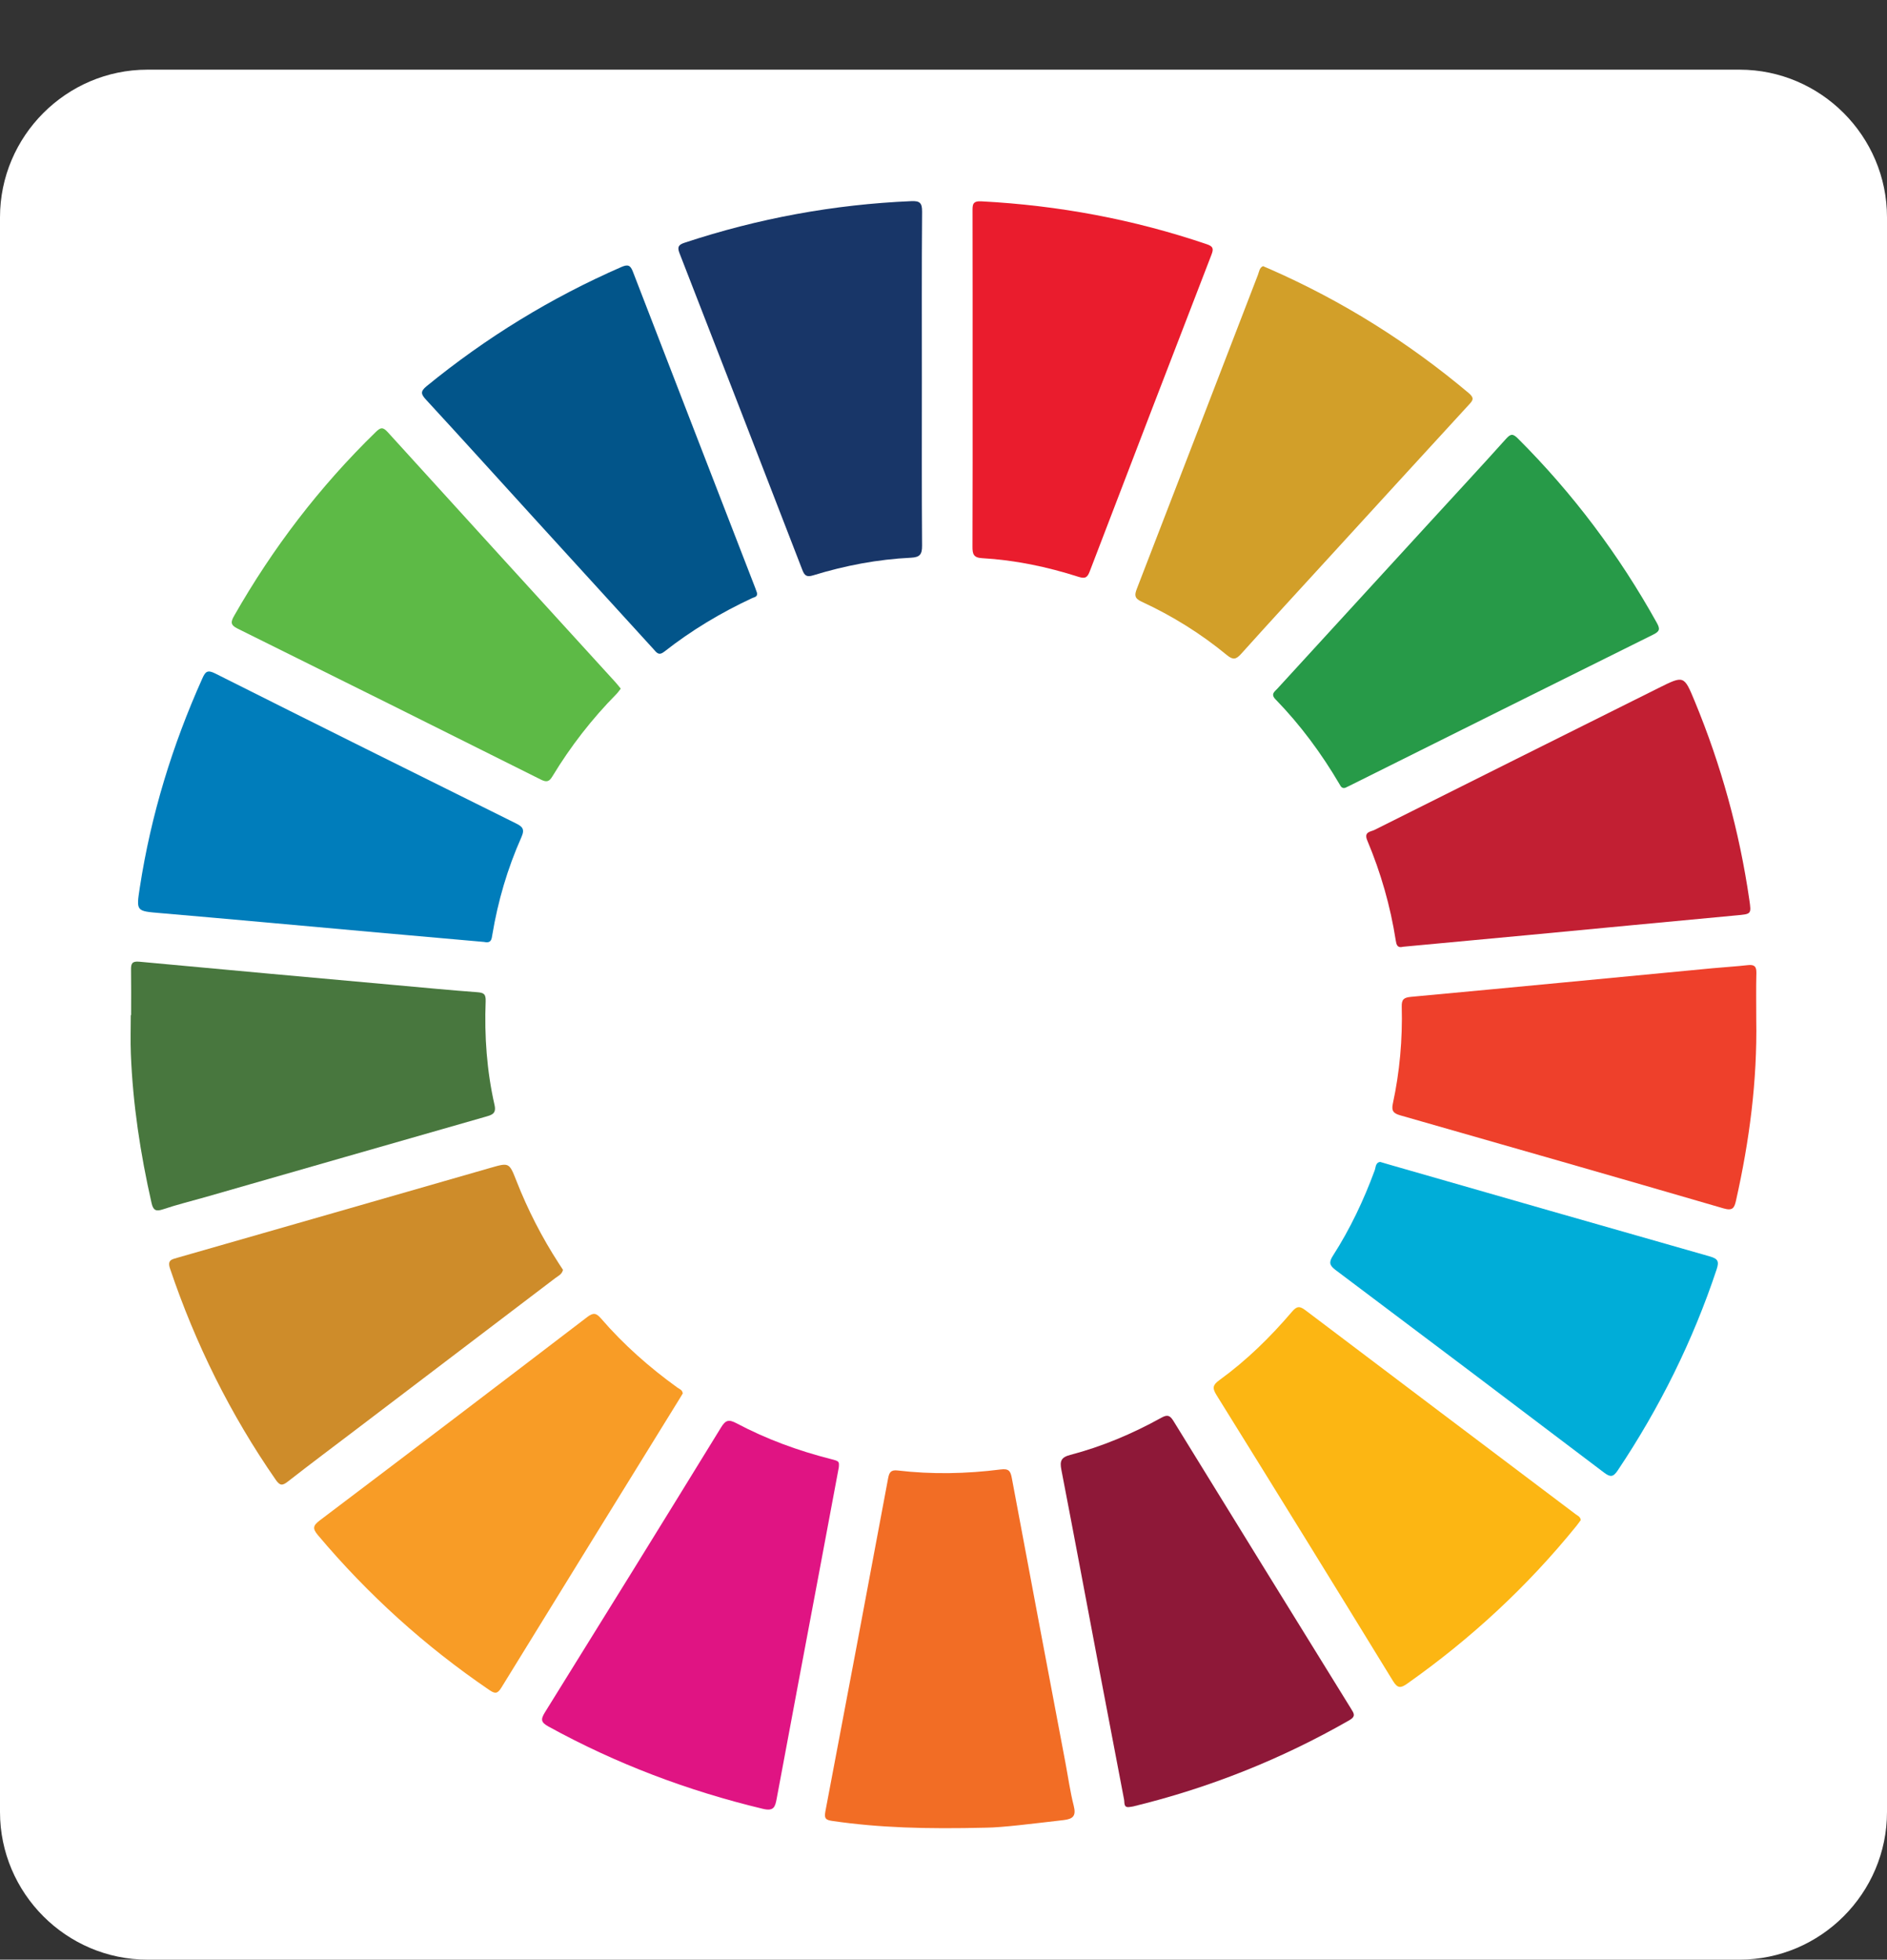<?xml version="1.0" encoding="utf-8"?>
<!-- Generator: Adobe Illustrator 16.0.0, SVG Export Plug-In . SVG Version: 6.00 Build 0)  -->
<!DOCTYPE svg PUBLIC "-//W3C//DTD SVG 1.1//EN" "http://www.w3.org/Graphics/SVG/1.1/DTD/svg11.dtd">
<svg version="1.1" id="レイヤー_1" xmlns="http://www.w3.org/2000/svg" xmlns:xlink="http://www.w3.org/1999/xlink" x="0px"
	 y="0px" width="384px" height="398.673px" viewBox="0 -14.173 384 398.673" enable-background="new 0 -14.173 384 398.673"
	 xml:space="preserve">
<rect x="0" y="-14.173" width="384" height="398.673" fill="#333333" stroke="none"/>
<g>
	<path fill="#FFFFFF" d="M384,354.461c0,16.521-13.5,30.039-30,30.039H30c-16.5,0-30-13.518-30-30.039V30.041C0,13.517,13.5,0,30,0
		h324c16.5,0,30,13.517,30,30.041V354.461z"/>
</g>
<g>
	<path fill="#CE8C2A" d="M114.569,244.17c-0.222,0.934-0.999,1.239-1.582,1.684c-13.415,10.211-26.844,20.404-40.271,30.603
		c-4.721,3.586-9.469,7.135-14.141,10.782c-1.108,0.865-1.61,0.867-2.458-0.353c-9.231-13.3-16.341-27.643-21.514-42.973
		c-0.586-1.738,0.32-1.872,1.54-2.222c21.208-6.066,42.408-12.164,63.607-18.26c3.855-1.108,3.865-1.127,5.343,2.635
		c2.313,5.887,5.182,11.488,8.623,16.797C114.008,243.313,114.301,243.76,114.569,244.17z"/>
	<path fill="#48773E" d="M26.681,192.347c0-3.076,0.031-6.154-0.015-9.231c-0.018-1.21,0.172-1.78,1.664-1.64
		c17.473,1.639,34.952,3.207,52.43,4.786c5.442,0.492,10.883,1.018,16.332,1.42c1.332,0.099,1.797,0.345,1.739,1.85
		c-0.273,7.102,0.233,14.162,1.807,21.105c0.404,1.784-0.573,2.021-1.849,2.387c-18.995,5.429-37.981,10.889-56.971,16.336
		c-2.881,0.826-5.802,1.533-8.639,2.49c-1.474,0.496-2.003,0.196-2.341-1.295c-2.271-10.005-3.808-20.104-4.209-30.361
		c-0.102-2.613-0.015-5.231-0.015-7.85C26.635,192.345,26.658,192.345,26.681,192.347z"/>
	<path fill="#E01483" d="M170.697,284.336c-1.326,7.082-2.682,14.342-4.046,21.602c-2.871,15.271-5.761,30.537-8.598,45.814
		c-0.316,1.703-0.592,2.6-2.819,2.064c-15.282-3.666-29.834-9.162-43.611-16.736c-1.525-0.838-1.646-1.423-0.734-2.889
		c11.997-19.282,23.943-38.596,35.832-57.944c0.932-1.517,1.554-1.717,3.16-0.865c6.066,3.218,12.488,5.568,19.147,7.265
		C170.79,283.095,170.784,283.12,170.697,284.336z"/>
	<path fill="#007DBB" d="M98.529,177.459c-7.174-0.635-14.538-1.281-21.899-1.94c-14.647-1.311-29.291-2.666-43.942-3.923
		c-4.977-0.427-4.991-0.316-4.233-5.239c2.272-14.766,6.617-28.907,12.728-42.528c0.615-1.37,1.03-1.783,2.607-0.991
		c20.345,10.218,40.73,20.353,61.129,30.463c1.38,0.685,1.935,1.164,1.182,2.854c-2.826,6.348-4.773,12.987-5.916,19.851
		C100.042,176.858,99.999,177.787,98.529,177.459z"/>
	<path fill="#F26D25" d="M200.662,357.652c-12.333,0.301-21.778,0.007-31.178-1.352c-1.338-0.193-1.817-0.406-1.524-1.947
		c4.307-22.588,8.546-45.189,12.773-67.795c0.218-1.164,0.556-1.737,1.917-1.576c6.992,0.824,13.998,0.681,20.966-0.203
		c1.691-0.215,2.02,0.313,2.295,1.789c3.592,19.279,7.251,38.548,10.891,57.818c0.557,2.947,0.967,5.932,1.704,8.832
		c0.519,2.038-0.14,2.67-2.075,2.893C210.235,356.823,204.051,357.62,200.662,357.652z"/>
	<path fill="#D29F29" d="M257.026,39.973c0.594,0.256,1.019,0.434,1.439,0.619c14.684,6.451,28.129,14.875,40.408,25.196
		c1.292,1.085,0.806,1.546-0.015,2.439c-9.53,10.37-19.032,20.765-28.54,31.156c-5.924,6.475-11.871,12.928-17.737,19.455
		c-1.033,1.149-1.644,1.308-2.914,0.261c-5.306-4.375-11.125-7.988-17.364-10.872c-1.441-0.666-1.457-1.324-0.965-2.598
		c8.236-21.288,16.438-42.588,24.648-63.886C256.242,41.085,256.292,40.275,257.026,39.973z"/>
	<path fill="#F89C26" d="M138.945,269.311c-0.204,0.336-0.439,0.729-0.679,1.118c-12.094,19.58-24.199,39.154-36.255,58.759
		c-0.781,1.27-1.306,1.229-2.454,0.446c-13.067-8.903-24.679-19.397-34.861-31.496c-1.123-1.334-1.024-1.938,0.385-3.003
		c18.188-13.738,36.331-27.537,54.439-41.38c1.244-0.951,1.844-0.785,2.781,0.3c4.601,5.33,9.848,9.958,15.555,14.072
		C138.267,268.424,138.861,268.57,138.945,269.311z"/>
	<path fill="#5DBA46" d="M126.325,125.928c-0.324,0.405-0.573,0.78-0.884,1.096c-4.995,5.066-9.333,10.647-13.015,16.729
		c-0.647,1.069-1.146,1.277-2.329,0.688c-20.563-10.286-41.143-20.534-61.749-30.731c-1.476-0.729-1.416-1.348-0.7-2.604
		c7.864-13.8,17.41-26.29,28.802-37.372c0.986-0.958,1.454-1.091,2.466,0.023c15.414,16.985,30.881,33.921,46.333,50.871
		C125.608,125.02,125.928,125.446,126.325,125.928z"/>
	<path fill="#FCB613" d="M321.688,295.068c-0.291,0.392-0.596,0.834-0.934,1.25c-9.956,12.279-21.447,22.906-34.363,32.016
		c-1.326,0.936-1.959,1.042-2.936-0.549c-11.9-19.419-23.872-38.797-35.898-58.141c-0.912-1.467-0.75-2.071,0.608-3.059
		c5.51-3.994,10.353-8.741,14.76-13.91c1.011-1.185,1.591-1.148,2.757-0.267c18.293,13.847,36.623,27.644,54.938,41.46
		C321.027,294.177,321.586,294.37,321.688,295.068z"/>
	<path fill="#183668" d="M187.597,63.084c0,11.253-0.042,22.506,0.043,33.758c0.013,1.782-0.47,2.362-2.262,2.448
		c-6.791,0.327-13.438,1.599-19.93,3.595c-1.315,0.405-1.739,0.011-2.173-1.11c-8.312-21.498-16.642-42.989-25.007-64.466
		c-0.484-1.243-0.174-1.698,1.021-2.094c14.996-4.961,30.373-7.79,46.157-8.467c1.687-0.073,2.212,0.321,2.198,2.115
		C187.552,40.27,187.597,51.677,187.597,63.084z"/>
	<path fill="#8E1838" d="M229.911,353.438c-1.309,0.229-1.036-0.832-1.163-1.492c-1.67-8.687-3.325-17.375-4.972-26.066
		c-2.59-13.678-5.146-27.363-7.789-41.031c-0.336-1.734-0.104-2.533,1.802-3.033c6.495-1.699,12.658-4.303,18.528-7.555
		c1.226-0.679,1.752-0.531,2.488,0.665c12.012,19.53,24.073,39.03,36.133,58.531c0.563,0.91,1.051,1.535-0.346,2.334
		c-13.841,7.931-28.502,13.771-43.994,17.539C230.375,353.383,230.142,353.4,229.911,353.438z"/>
	<path fill="#279A48" d="M273.735,146.11c-0.692,0.151-0.891-0.308-1.12-0.7c-3.679-6.271-7.972-12.085-13.042-17.299
		c-1.049-1.077-0.203-1.559,0.398-2.216c10.354-11.298,20.704-22.599,31.06-33.897c5.149-5.623,10.342-11.209,15.435-16.885
		c0.967-1.077,1.417-1.083,2.438-0.064c11.193,11.177,20.587,23.694,28.271,37.517c0.698,1.256,0.545,1.723-0.728,2.354
		c-20.601,10.215-41.175,20.48-61.755,30.733C274.349,145.823,274,145.984,273.735,146.11z"/>
	<path fill="#C21F33" d="M285.56,178.431c-1.24,0.334-1.401-0.466-1.524-1.256c-1.095-7.023-3.044-13.814-5.795-20.355
		c-0.759-1.804,0.688-1.765,1.461-2.151c19.25-9.645,38.521-19.249,57.787-28.861c5.199-2.594,5.197-2.596,7.384,2.688
		c5.379,12.998,9.087,26.456,11.11,40.376c0.433,2.976,0.419,2.897-2.7,3.186c-14.028,1.301-28.051,2.655-42.077,3.98
		C302.621,176.847,294.035,177.641,285.56,178.431z"/>
	<path fill="#EA1C2D" d="M197.924,62.815c0-11.334,0.011-22.668-0.015-34.002c-0.003-1.273-0.042-2.124,1.766-2.028
		c15.704,0.822,31.008,3.666,45.904,8.728c1.291,0.439,1.428,0.897,0.951,2.133c-8.29,21.444-16.534,42.903-24.751,64.374
		c-0.468,1.222-0.866,1.618-2.29,1.162c-6.396-2.048-12.952-3.418-19.67-3.803c-1.729-0.099-1.928-0.881-1.922-2.33
		C197.944,85.637,197.924,74.226,197.924,62.815z"/>
	<path fill="#EE402B" d="M357.393,193.227c0.222,12.453-1.389,24.707-4.119,36.838c-0.331,1.474-0.657,2.145-2.515,1.604
		c-21.917-6.385-43.864-12.668-65.814-18.938c-1.346-0.385-1.83-0.871-1.508-2.361c1.401-6.494,1.987-13.084,1.814-19.725
		c-0.039-1.502,0.416-1.881,1.896-2.019c20.462-1.895,40.917-3.872,61.374-5.82c2.375-0.227,4.76-0.357,7.13-0.628
		c1.286-0.146,1.802,0.199,1.768,1.575C357.338,186.909,357.393,190.067,357.393,193.227z"/>
	<path fill="#02558A" d="M154.037,106.405c0.191,0.867-0.532,0.896-0.958,1.096c-6.373,2.966-12.37,6.555-17.894,10.899
		c-1.156,0.909-1.591,0.154-2.206-0.52c-8.095-8.873-16.194-17.742-24.283-26.62c-7.312-8.024-14.586-16.083-21.947-24.06
		c-1.055-1.143-1.291-1.701,0.065-2.809c12.114-9.893,25.305-17.993,39.645-24.247c1.336-0.583,1.831-0.353,2.333,0.948
		c8.27,21.435,16.576,42.856,24.873,64.281C153.804,105.734,153.927,106.099,154.037,106.405z"/>
	<path fill="#00ADD8" d="M280.873,222.215c0.674,0.199,1.265,0.375,1.854,0.545c21.73,6.235,43.457,12.49,65.203,18.672
		c1.653,0.471,1.949,0.989,1.398,2.648c-4.84,14.55-11.594,28.139-20.112,40.878c-0.925,1.383-1.503,1.437-2.8,0.455
		c-18.171-13.774-36.373-27.509-54.607-41.196c-1.252-0.941-1.437-1.563-0.565-2.916c3.503-5.456,6.265-11.291,8.506-17.377
		C279.983,223.29,279.899,222.325,280.873,222.215z"/>
</g>
</svg>
